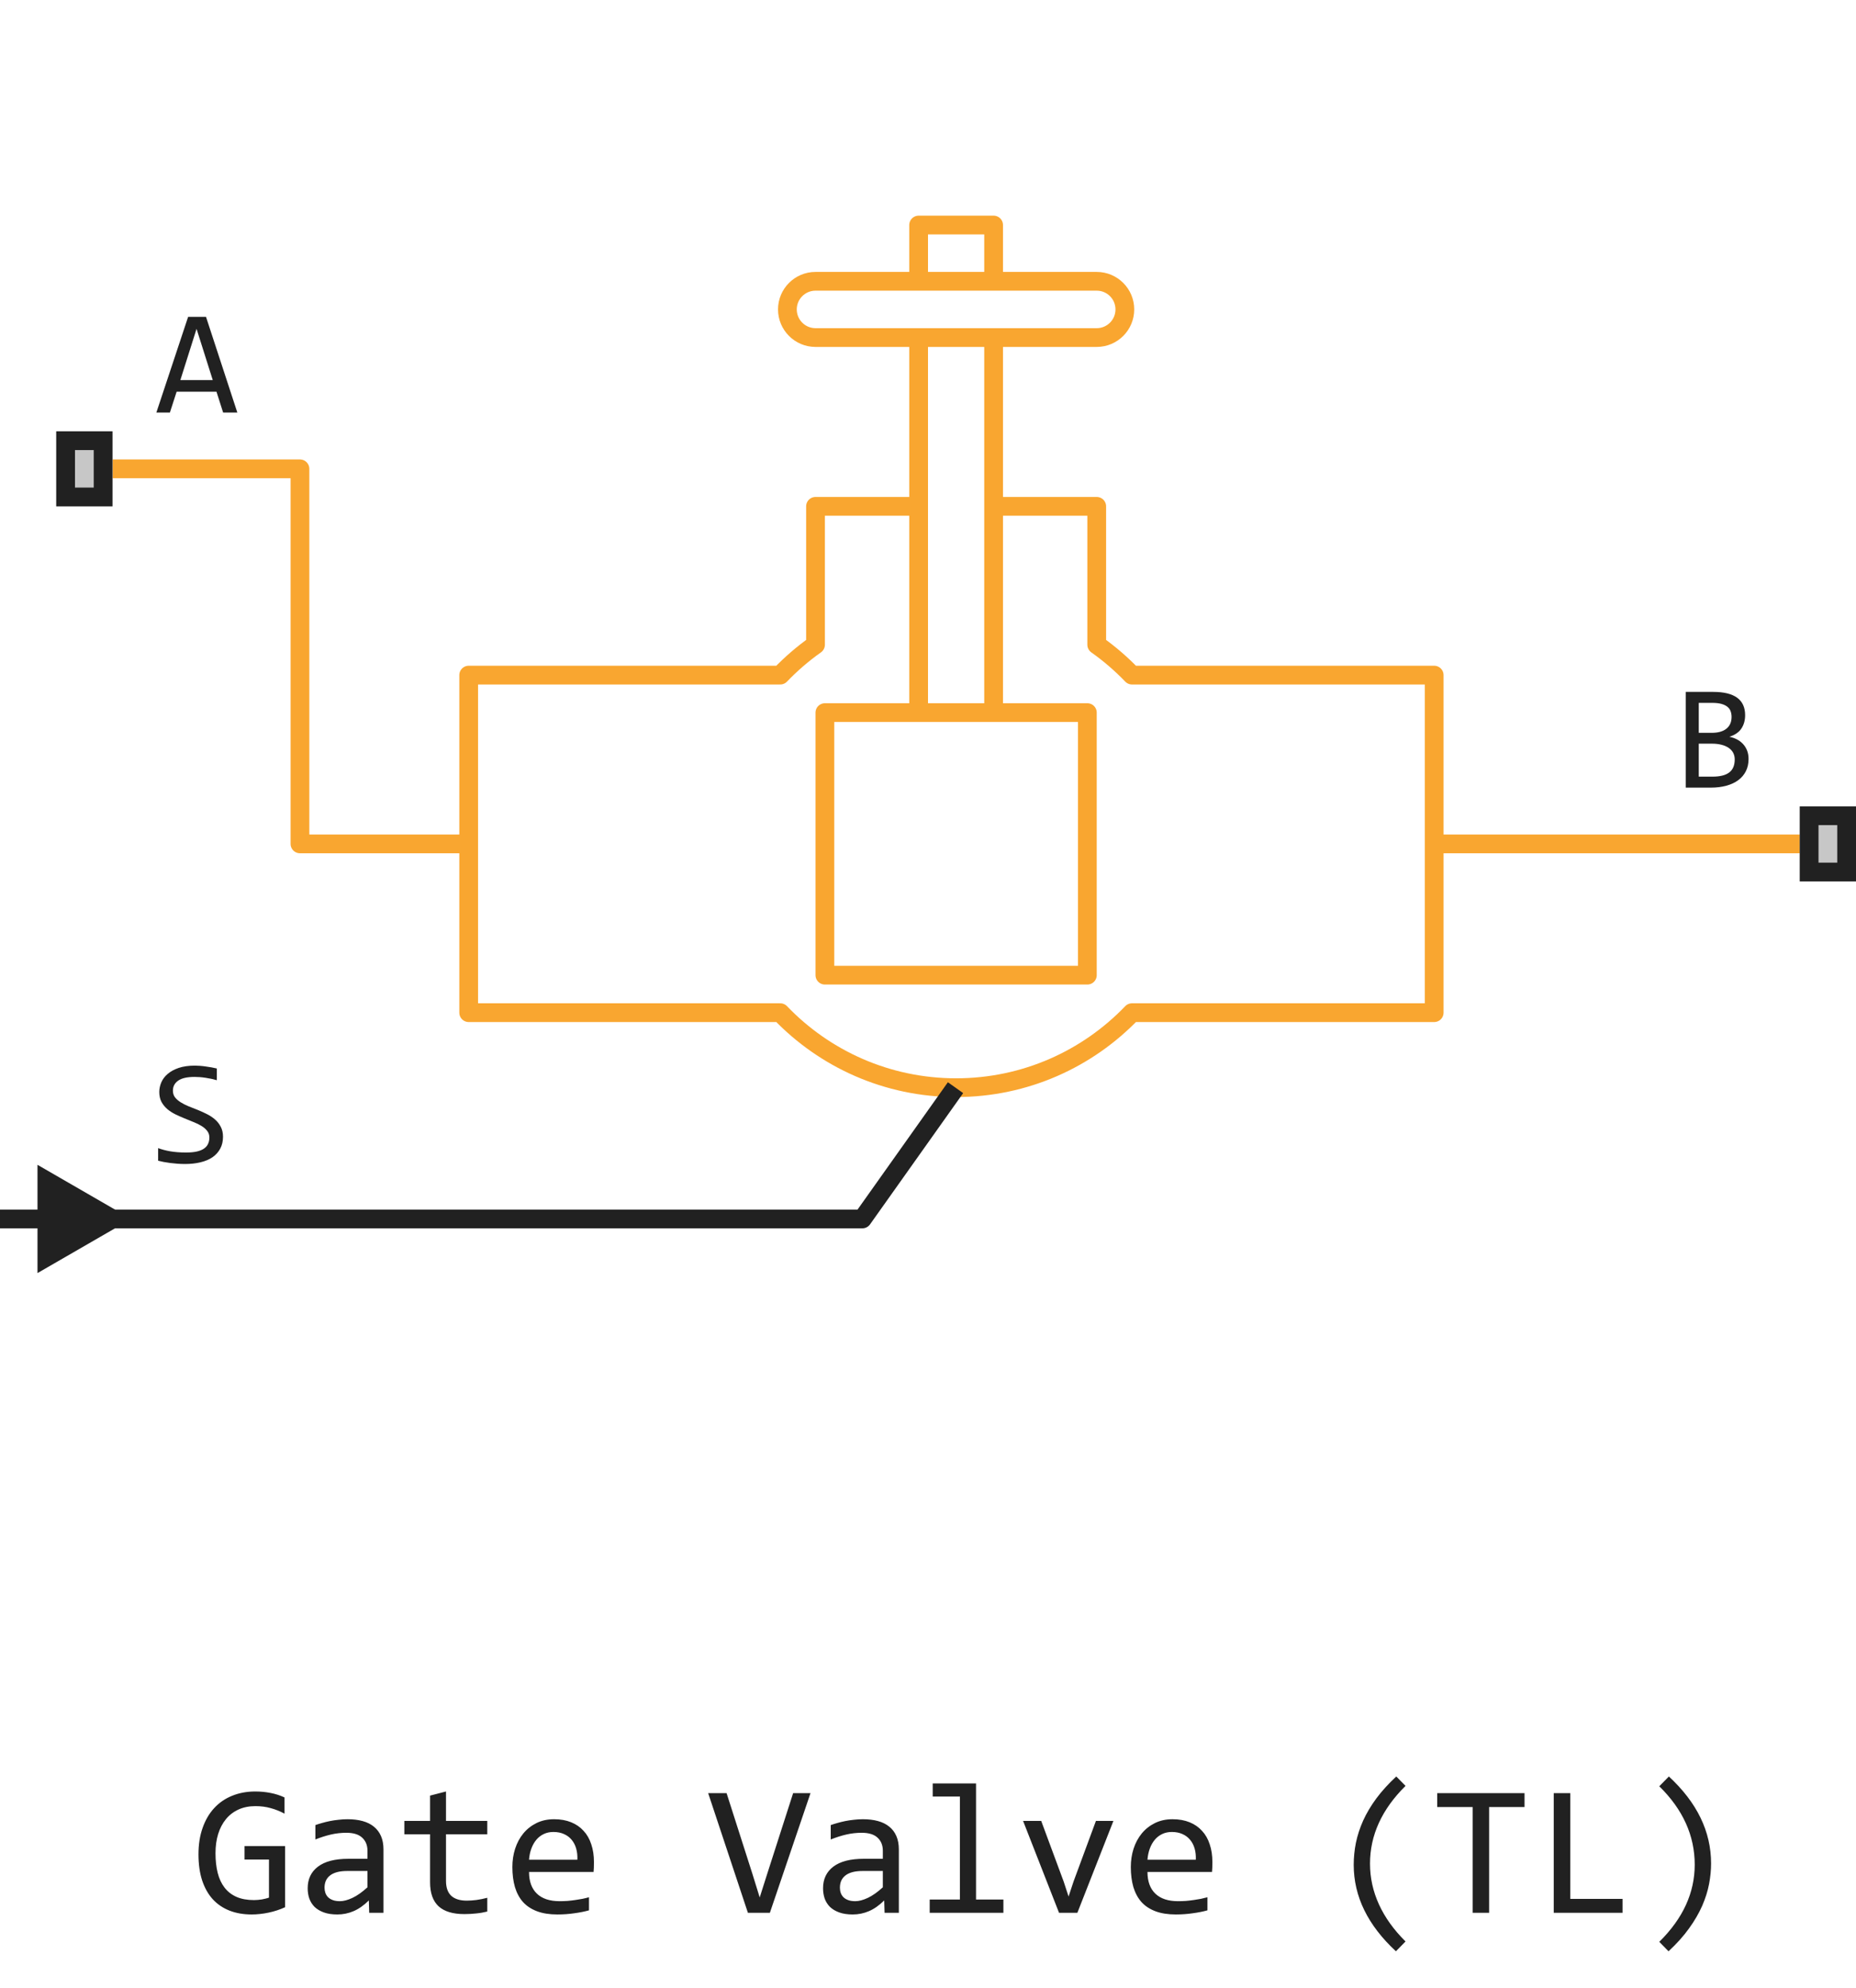 <svg width="99" height="106" viewBox="0 0 99 106" fill="none" xmlns="http://www.w3.org/2000/svg">
<path d="M76.5 45V36H60.5H60.381C59.808 35.403 59.178 34.86 58.5 34.38V27H53M76.5 45H96M76.5 45V54H60.5H60.381C58.015 56.465 54.687 58 51 58C47.313 58 43.985 56.465 41.619 54H41.5H25V45M6 25H16V45H25M25 45V36H41.5H41.619C42.192 35.403 42.822 34.86 43.5 34.38V27H49M53 38V27M49 38V27M53 27V25V22V18M49 27V25V22V18M53 18H49M53 18H58.5C59.328 18 60 17.328 60 16.5C60 15.672 59.328 15 58.5 15H53M49 18H43.5C42.672 18 42 17.328 42 16.5C42 15.672 42.672 15 43.5 15H49M49 15V12H53V15M49 15H53M44 38H58V52H44V38Z" stroke="#F9A630" stroke-linejoin="round"/>
<path d="M6 65H46L50.968 58" stroke="#212121" stroke-linejoin="round"/>
<path d="M12.66 22H11.902L11.547 20.887H9.422L9.062 22H8.34L10.035 16.895H10.988L12.66 22ZM11.348 20.266L10.484 17.535L9.621 20.266H11.348Z" fill="#212121"/>
<path d="M11.895 60.617C11.895 60.859 11.845 61.072 11.746 61.254C11.647 61.436 11.509 61.589 11.332 61.711C11.155 61.831 10.941 61.921 10.691 61.98C10.444 62.04 10.171 62.07 9.871 62.07C9.736 62.07 9.6 62.065 9.465 62.055C9.332 62.044 9.203 62.031 9.078 62.016C8.956 62 8.84 61.982 8.73 61.961C8.621 61.94 8.522 61.918 8.434 61.895V61.223C8.629 61.296 8.848 61.353 9.09 61.395C9.335 61.436 9.612 61.457 9.922 61.457C10.146 61.457 10.336 61.44 10.492 61.406C10.651 61.37 10.78 61.318 10.879 61.25C10.98 61.18 11.053 61.095 11.098 60.996C11.145 60.897 11.168 60.784 11.168 60.656C11.168 60.518 11.129 60.401 11.051 60.305C10.975 60.206 10.875 60.118 10.75 60.043C10.625 59.965 10.482 59.895 10.32 59.832C10.162 59.767 9.999 59.7 9.832 59.633C9.665 59.565 9.501 59.492 9.34 59.414C9.181 59.333 9.039 59.24 8.914 59.133C8.789 59.023 8.688 58.896 8.609 58.75C8.534 58.604 8.496 58.431 8.496 58.23C8.496 58.056 8.533 57.884 8.605 57.715C8.678 57.546 8.792 57.396 8.945 57.266C9.099 57.133 9.296 57.026 9.535 56.945C9.777 56.865 10.065 56.824 10.398 56.824C10.484 56.824 10.577 56.828 10.676 56.836C10.777 56.844 10.879 56.855 10.98 56.871C11.085 56.884 11.186 56.9 11.285 56.918C11.387 56.936 11.48 56.956 11.566 56.977V57.602C11.366 57.544 11.165 57.501 10.965 57.473C10.764 57.441 10.57 57.426 10.383 57.426C9.984 57.426 9.691 57.492 9.504 57.625C9.316 57.758 9.223 57.936 9.223 58.16C9.223 58.298 9.26 58.417 9.336 58.516C9.414 58.615 9.516 58.703 9.641 58.781C9.766 58.859 9.908 58.931 10.066 58.996C10.228 59.059 10.392 59.124 10.559 59.191C10.725 59.259 10.888 59.333 11.047 59.414C11.208 59.495 11.352 59.591 11.477 59.703C11.602 59.812 11.702 59.941 11.777 60.09C11.855 60.238 11.895 60.414 11.895 60.617Z" fill="#212121"/>
<path d="M93.269 40.473C93.269 40.717 93.221 40.935 93.125 41.125C93.031 41.312 92.896 41.471 92.719 41.602C92.544 41.732 92.332 41.831 92.082 41.898C91.835 41.966 91.559 42 91.254 42H89.918V36.895H91.379C92.517 36.895 93.086 37.309 93.086 38.137C93.086 38.413 93.019 38.65 92.887 38.848C92.757 39.046 92.543 39.193 92.246 39.289C92.384 39.315 92.514 39.359 92.637 39.422C92.762 39.484 92.871 39.565 92.965 39.664C93.059 39.763 93.133 39.88 93.188 40.016C93.242 40.151 93.269 40.303 93.269 40.473ZM92.363 38.23C92.363 38.126 92.348 38.029 92.316 37.938C92.285 37.844 92.231 37.764 92.152 37.699C92.074 37.632 91.969 37.578 91.836 37.539C91.703 37.5 91.535 37.48 91.332 37.48H90.613V39.078H91.309C91.467 39.078 91.611 39.061 91.738 39.027C91.868 38.993 91.979 38.941 92.07 38.871C92.164 38.801 92.236 38.714 92.285 38.609C92.337 38.503 92.363 38.376 92.363 38.23ZM92.531 40.496C92.531 40.366 92.504 40.249 92.449 40.145C92.394 40.04 92.315 39.953 92.211 39.883C92.107 39.81 91.979 39.754 91.828 39.715C91.68 39.676 91.512 39.656 91.324 39.656H90.613V41.414H91.348C91.746 41.414 92.043 41.34 92.238 41.191C92.434 41.043 92.531 40.811 92.531 40.496Z" fill="#212121"/>
<path d="M3 27V23H6V27H3Z" fill="#C7C7C7"/>
<path fill-rule="evenodd" clip-rule="evenodd" d="M4 24V26H5V24H4ZM3 27H6V23H3V27Z" fill="#212121"/>
<path d="M7 65L2 62.113V67.887L7 65ZM2.5 64.5H0V65.5H2.5V64.5Z" fill="#212121"/>
<path d="M96 47V43H99V47H96Z" fill="#C7C7C7"/>
<path fill-rule="evenodd" clip-rule="evenodd" d="M97 44V46H98V44H97ZM96 47H99V43H96V47Z" fill="#212121"/>
<path d="M15.177 96.712C14.939 96.585 14.695 96.487 14.444 96.419C14.194 96.347 13.92 96.311 13.624 96.311C13.286 96.311 12.984 96.372 12.721 96.492C12.457 96.613 12.234 96.784 12.052 97.005C11.873 97.223 11.734 97.487 11.637 97.796C11.542 98.105 11.495 98.447 11.495 98.821C11.495 99.212 11.534 99.562 11.612 99.871C11.69 100.18 11.812 100.442 11.979 100.657C12.145 100.872 12.356 101.036 12.613 101.15C12.874 101.264 13.185 101.321 13.546 101.321C13.608 101.321 13.675 101.318 13.746 101.312C13.818 101.305 13.889 101.297 13.961 101.287C14.033 101.274 14.101 101.259 14.166 101.243C14.234 101.227 14.295 101.209 14.347 101.189V99.158H13.043V98.44H15.206V101.702C15.073 101.764 14.931 101.819 14.781 101.868C14.635 101.917 14.483 101.958 14.327 101.99C14.174 102.023 14.021 102.047 13.868 102.063C13.715 102.08 13.567 102.088 13.424 102.088C12.988 102.088 12.594 102.02 12.242 101.883C11.894 101.746 11.596 101.544 11.349 101.277C11.104 101.007 10.916 100.672 10.782 100.271C10.652 99.871 10.587 99.407 10.587 98.88C10.587 98.356 10.66 97.887 10.807 97.474C10.953 97.057 11.158 96.705 11.422 96.419C11.689 96.129 12.008 95.909 12.379 95.76C12.753 95.607 13.165 95.53 13.614 95.53C13.901 95.53 14.172 95.556 14.43 95.608C14.69 95.657 14.939 95.737 15.177 95.848V96.712ZM19.693 102L19.674 101.341C19.407 101.604 19.135 101.795 18.858 101.912C18.585 102.029 18.297 102.088 17.994 102.088C17.714 102.088 17.475 102.052 17.276 101.98C17.078 101.909 16.913 101.811 16.783 101.688C16.656 101.561 16.562 101.412 16.5 101.243C16.441 101.074 16.412 100.89 16.412 100.691C16.412 100.2 16.594 99.816 16.959 99.539C17.327 99.259 17.869 99.119 18.585 99.119H19.601V98.689C19.601 98.4 19.508 98.169 19.322 97.996C19.137 97.82 18.854 97.732 18.473 97.732C18.196 97.732 17.922 97.763 17.652 97.825C17.385 97.887 17.109 97.975 16.822 98.089V97.322C16.93 97.283 17.049 97.246 17.179 97.21C17.312 97.171 17.452 97.137 17.599 97.107C17.745 97.078 17.898 97.055 18.058 97.039C18.217 97.019 18.378 97.01 18.541 97.01C18.837 97.01 19.104 97.042 19.342 97.107C19.579 97.172 19.78 97.272 19.942 97.405C20.108 97.539 20.235 97.706 20.323 97.908C20.411 98.11 20.455 98.348 20.455 98.621V102H19.693ZM19.601 99.769H18.521C18.31 99.769 18.128 99.79 17.975 99.832C17.822 99.874 17.696 99.935 17.599 100.013C17.501 100.091 17.428 100.185 17.379 100.296C17.333 100.403 17.311 100.525 17.311 100.662C17.311 100.757 17.325 100.848 17.355 100.936C17.384 101.02 17.431 101.097 17.496 101.165C17.561 101.23 17.646 101.282 17.75 101.321C17.854 101.36 17.981 101.38 18.131 101.38C18.326 101.38 18.549 101.321 18.8 101.204C19.054 101.084 19.321 100.895 19.601 100.638V99.769ZM25.992 101.932C25.8 101.98 25.602 102.015 25.396 102.034C25.191 102.057 24.983 102.068 24.771 102.068C24.156 102.068 23.697 101.93 23.395 101.653C23.092 101.373 22.94 100.945 22.94 100.369V97.811H21.568V97.098H22.94V95.75L23.79 95.53V97.098H25.992V97.811H23.79V100.301C23.79 100.652 23.883 100.916 24.068 101.092C24.257 101.264 24.534 101.351 24.898 101.351C25.055 101.351 25.226 101.339 25.411 101.316C25.597 101.29 25.79 101.251 25.992 101.199V101.932ZM31.681 99.29C31.681 99.41 31.679 99.511 31.676 99.593C31.672 99.674 31.668 99.751 31.661 99.822H28.219C28.219 100.324 28.359 100.709 28.639 100.979C28.919 101.246 29.322 101.38 29.85 101.38C29.993 101.38 30.136 101.375 30.279 101.365C30.422 101.352 30.561 101.336 30.694 101.316C30.828 101.297 30.955 101.276 31.075 101.253C31.199 101.227 31.313 101.199 31.417 101.17V101.868C31.186 101.933 30.924 101.985 30.631 102.024C30.341 102.067 30.04 102.088 29.727 102.088C29.308 102.088 28.946 102.031 28.644 101.917C28.341 101.803 28.092 101.639 27.896 101.424C27.704 101.206 27.561 100.94 27.467 100.628C27.376 100.312 27.33 99.956 27.33 99.559C27.33 99.213 27.379 98.888 27.477 98.582C27.578 98.273 27.722 98.003 27.911 97.772C28.103 97.537 28.338 97.352 28.614 97.215C28.891 97.078 29.205 97.01 29.557 97.01C29.898 97.01 30.201 97.064 30.465 97.171C30.729 97.278 30.95 97.431 31.129 97.63C31.311 97.825 31.448 98.064 31.539 98.348C31.634 98.628 31.681 98.942 31.681 99.29ZM30.797 99.168C30.807 98.95 30.785 98.751 30.733 98.572C30.681 98.39 30.6 98.234 30.489 98.103C30.382 97.973 30.247 97.872 30.084 97.801C29.921 97.726 29.732 97.689 29.518 97.689C29.332 97.689 29.163 97.724 29.01 97.796C28.857 97.868 28.725 97.968 28.614 98.099C28.504 98.229 28.414 98.385 28.346 98.567C28.277 98.75 28.235 98.95 28.219 99.168H30.797ZM43.233 95.618L41.065 102H39.894L37.774 95.618H38.756L40.133 99.92L40.523 101.18L40.924 99.92L42.306 95.618H43.233ZM47.184 102L47.164 101.341C46.897 101.604 46.625 101.795 46.349 101.912C46.075 102.029 45.787 102.088 45.484 102.088C45.204 102.088 44.965 102.052 44.767 101.98C44.568 101.909 44.404 101.811 44.273 101.688C44.147 101.561 44.052 101.412 43.99 101.243C43.932 101.074 43.902 100.89 43.902 100.691C43.902 100.2 44.085 99.816 44.449 99.539C44.817 99.259 45.359 99.119 46.075 99.119H47.091V98.689C47.091 98.4 46.998 98.169 46.812 97.996C46.627 97.82 46.344 97.732 45.963 97.732C45.686 97.732 45.413 97.763 45.143 97.825C44.876 97.887 44.599 97.975 44.312 98.089V97.322C44.42 97.283 44.539 97.246 44.669 97.21C44.802 97.171 44.942 97.137 45.089 97.107C45.235 97.078 45.388 97.055 45.548 97.039C45.707 97.019 45.868 97.01 46.031 97.01C46.328 97.01 46.594 97.042 46.832 97.107C47.07 97.172 47.27 97.272 47.433 97.405C47.599 97.539 47.726 97.706 47.813 97.908C47.901 98.11 47.945 98.348 47.945 98.621V102H47.184ZM47.091 99.769H46.012C45.8 99.769 45.618 99.79 45.465 99.832C45.312 99.874 45.187 99.935 45.089 100.013C44.991 100.091 44.918 100.185 44.869 100.296C44.824 100.403 44.801 100.525 44.801 100.662C44.801 100.757 44.815 100.848 44.845 100.936C44.874 101.02 44.921 101.097 44.986 101.165C45.051 101.23 45.136 101.282 45.24 101.321C45.344 101.36 45.471 101.38 45.621 101.38C45.816 101.38 46.039 101.321 46.29 101.204C46.544 101.084 46.811 100.895 47.091 100.638V99.769ZM51.202 95.799H49.752V95.101H52.062V101.292H53.522V102H49.591V101.292H51.202V95.799ZM54.571 97.098H55.538L56.739 100.34L56.998 101.131L57.267 100.32L58.458 97.098H59.391L57.467 102H56.49L54.571 97.098ZM64.669 99.29C64.669 99.41 64.667 99.511 64.664 99.593C64.661 99.674 64.656 99.751 64.649 99.822H61.207C61.207 100.324 61.347 100.709 61.627 100.979C61.907 101.246 62.31 101.38 62.838 101.38C62.981 101.38 63.124 101.375 63.268 101.365C63.411 101.352 63.549 101.336 63.683 101.316C63.816 101.297 63.943 101.276 64.064 101.253C64.187 101.227 64.301 101.199 64.405 101.17V101.868C64.174 101.933 63.912 101.985 63.619 102.024C63.329 102.067 63.028 102.088 62.716 102.088C62.296 102.088 61.935 102.031 61.632 101.917C61.329 101.803 61.08 101.639 60.885 101.424C60.693 101.206 60.55 100.94 60.455 100.628C60.364 100.312 60.318 99.956 60.318 99.559C60.318 99.213 60.367 98.888 60.465 98.582C60.566 98.273 60.711 98.003 60.899 97.772C61.092 97.537 61.326 97.352 61.602 97.215C61.879 97.078 62.193 97.01 62.545 97.01C62.887 97.01 63.19 97.064 63.453 97.171C63.717 97.278 63.938 97.431 64.117 97.63C64.299 97.825 64.436 98.064 64.527 98.348C64.622 98.628 64.669 98.942 64.669 99.29ZM63.785 99.168C63.795 98.95 63.774 98.751 63.722 98.572C63.67 98.39 63.588 98.234 63.477 98.103C63.37 97.973 63.235 97.872 63.072 97.801C62.91 97.726 62.721 97.689 62.506 97.689C62.32 97.689 62.151 97.724 61.998 97.796C61.845 97.868 61.713 97.968 61.602 98.099C61.492 98.229 61.402 98.385 61.334 98.567C61.266 98.75 61.223 98.95 61.207 99.168H63.785ZM74.459 104.051C72.958 102.661 72.208 101.124 72.208 99.441C72.208 99.047 72.247 98.655 72.325 98.265C72.407 97.871 72.535 97.477 72.711 97.083C72.89 96.689 73.124 96.295 73.414 95.901C73.707 95.507 74.062 95.117 74.478 94.73L74.972 95.232C73.709 96.479 73.077 97.861 73.077 99.378C73.077 100.133 73.237 100.859 73.556 101.556C73.875 102.252 74.347 102.91 74.972 103.528L74.459 104.051ZM81.319 96.36H79.43V102H78.551V96.36H76.661V95.618H81.319V96.36ZM86.549 102H82.877V95.618H83.761V101.258H86.549V102ZM89.019 94.73C90.52 96.12 91.27 97.666 91.27 99.368C91.27 99.72 91.235 100.084 91.163 100.462C91.091 100.84 90.969 101.227 90.797 101.624C90.624 102.018 90.392 102.418 90.099 102.825C89.809 103.232 89.443 103.641 89 104.051L88.507 103.548C89.142 102.92 89.615 102.264 89.928 101.58C90.24 100.896 90.397 100.18 90.397 99.432C90.397 97.882 89.767 96.489 88.507 95.252L89.019 94.73Z" fill="#212121"/>
</svg>

